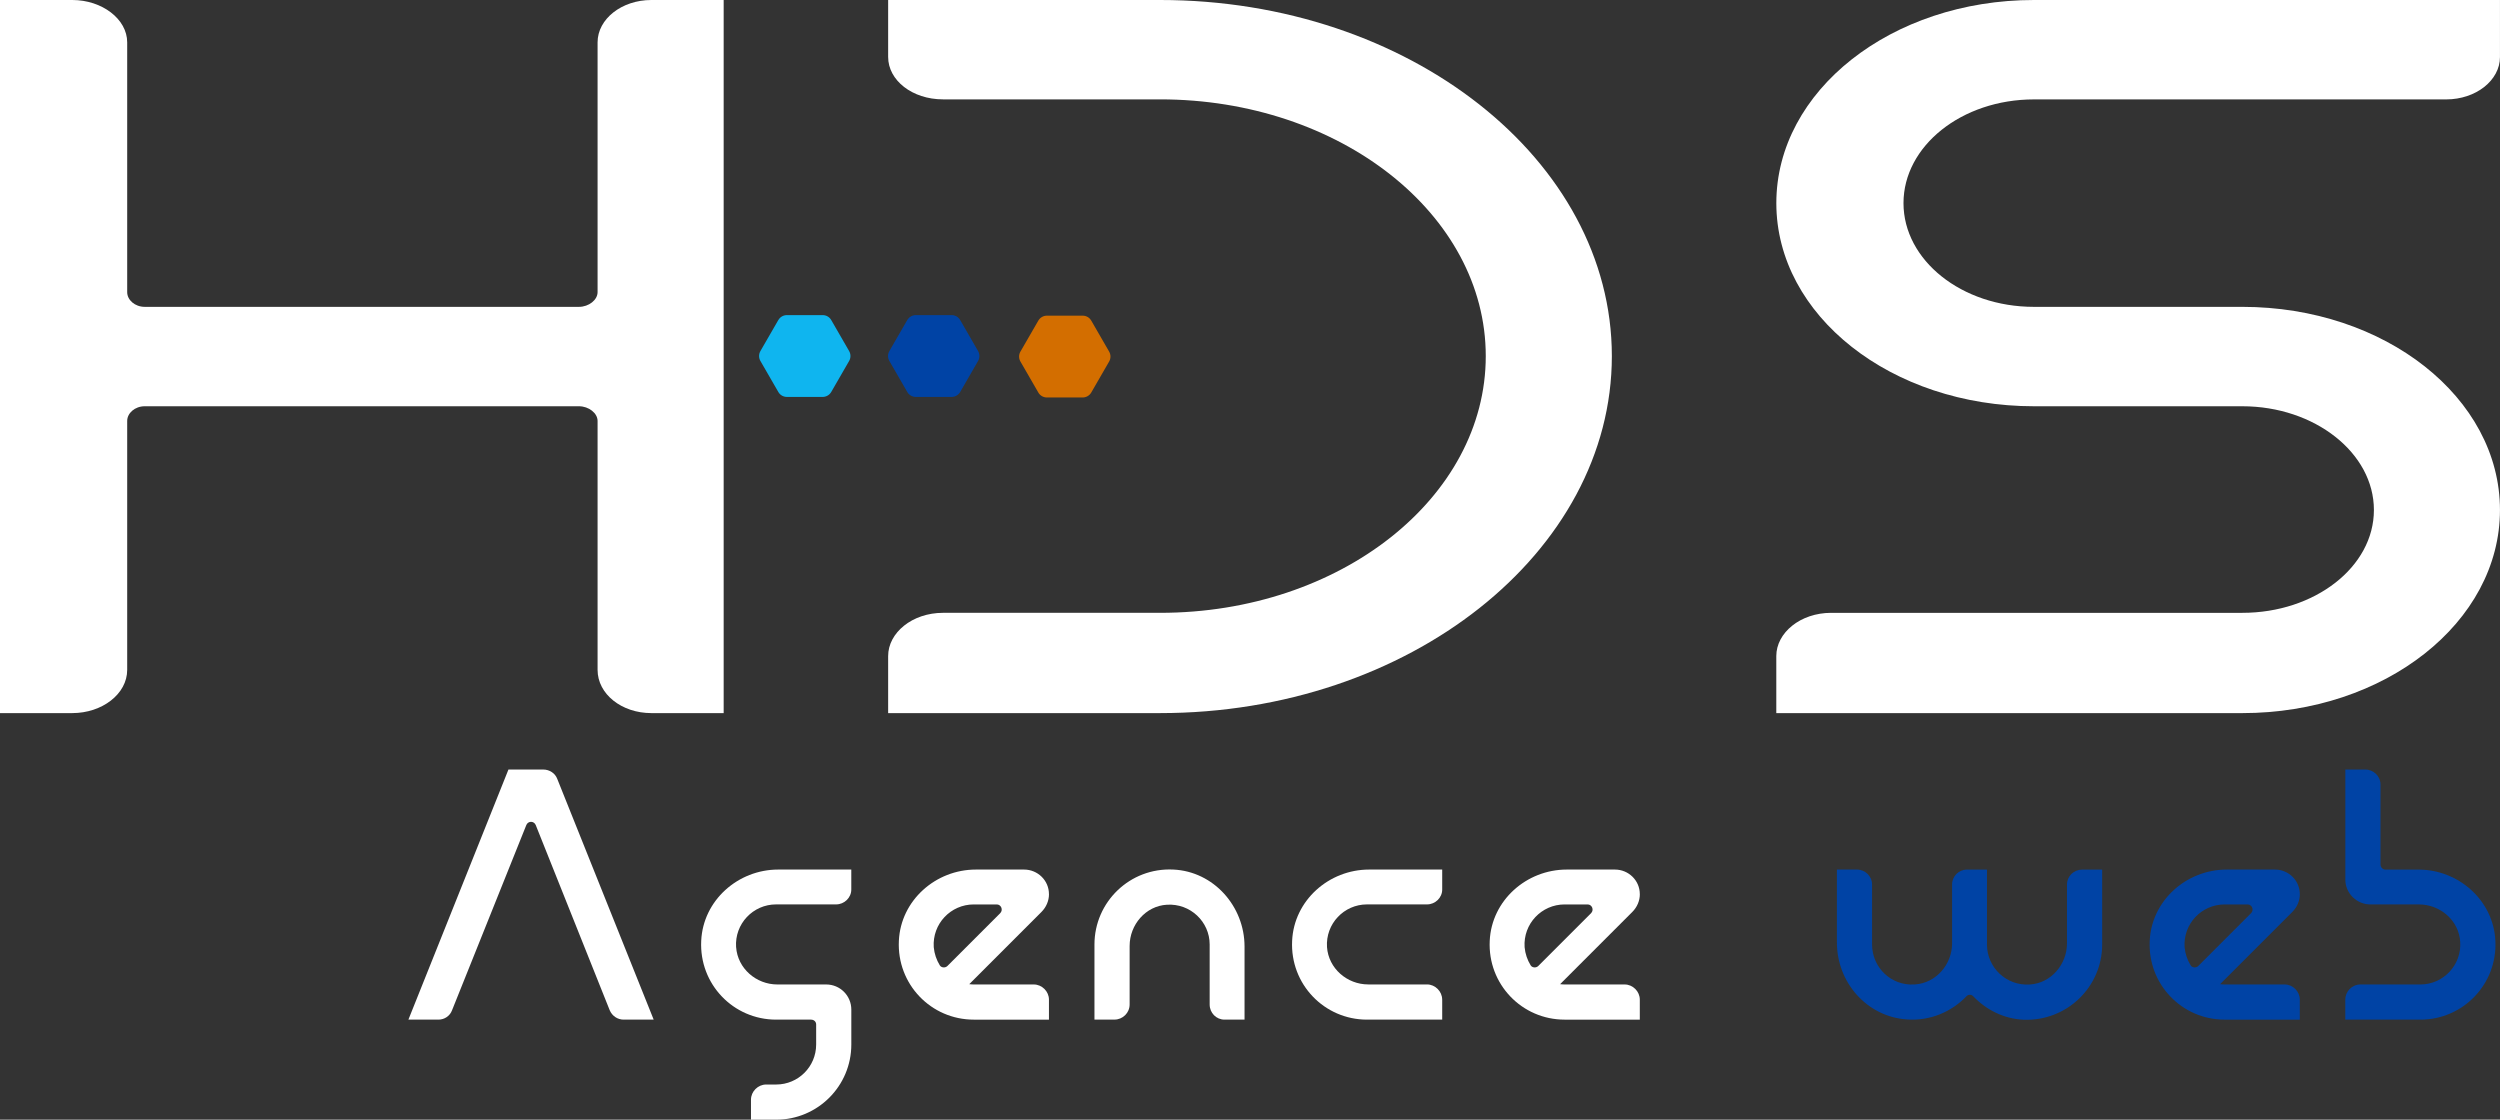<?xml version="1.0" encoding="UTF-8"?> <svg xmlns="http://www.w3.org/2000/svg" id="Calque_1" viewBox="0 0 769.1 344.45"><rect x="0" y="0" width="769.1" height="344.45" fill="#333333" stroke="none"/><defs><style>.cls-1{fill:#fff;}.cls-2{fill:#0043a5;}.cls-3{fill:#0fb5ef;}.cls-4{fill:#d36e00;}</style></defs><path class="cls-1" d="m200.37,0h22.26v219.38h-22.26c-9.11,0-16.53-5.85-16.53-13.3v-76.58c0-2.39-2.7-4.52-5.73-4.52H44.53c-3.04,0-5.4,2.13-5.4,4.52v76.58c0,7.45-7.76,13.3-16.87,13.3H0V0h22.26c9.11,0,16.87,5.85,16.87,13.03v76.85c0,2.39,2.36,4.52,5.4,4.52h133.58c3.04,0,5.73-2.13,5.73-4.52V13.03c0-7.18,7.42-13.03,16.53-13.03Z"></path><path class="cls-1" d="m273.23,17.55V0h83.66c76.57,0,138.98,49.19,138.98,109.56s-62.41,109.82-138.98,109.82h-83.66v-17.55c0-7.18,7.42-13.3,16.87-13.3h66.79c55.32,0,100.19-35.37,100.19-78.98s-44.87-78.98-100.19-78.98h-66.79c-9.44,0-16.87-5.85-16.87-13.03Z"></path><path class="cls-1" d="m585.59,62.49c0,17.55,17.88,31.91,40.14,31.91h64.09c43.85,0,79.27,27.92,79.27,62.49s-35.42,62.49-79.27,62.49h-143.36v-17.55c0-7.18,7.42-13.3,16.87-13.3h126.5c22.26,0,40.48-14.09,40.48-31.64s-18.22-31.91-40.48-31.91h-64.09c-43.85,0-79.27-27.92-79.27-62.49S581.88,0,625.73,0h143.36v17.55c0,7.18-7.42,13.03-16.53,13.03h-126.83c-22.26,0-40.14,14.36-40.14,31.91Z"></path><path class="cls-3" d="m253.09,96.94h-11.02c-1.08,0-2.08.58-2.63,1.52l-5.51,9.55c-.54.94-.54,2.09,0,3.03l5.51,9.55c.54.94,1.54,1.52,2.63,1.52h11.02c1.08,0,2.08-.58,2.63-1.52l5.51-9.55c.54-.94.54-2.09,0-3.03l-5.51-9.55c-.54-.94-1.54-1.52-2.63-1.52Z"></path><path class="cls-1" d="m191.86,313.68c-1.87,0-3.54-1.12-4.29-2.89l-22.76-56.98c-.56-1.31-2.33-1.31-2.89,0l-22.85,56.98c-.65,1.77-2.33,2.89-4.2,2.89h-9.23l30.78-76.94h10.73c1.87,0,3.64,1.12,4.29,2.89l29.66,74.05h-9.23Z"></path><path class="cls-1" d="m226.46,291.39c.47,6.53,6.16,11.47,12.68,11.47h15.02c4.29,0,7.74,3.45,7.74,7.74v10.73c0,12.78-10.35,23.13-23.13,23.13h-7.74v-6.16c0-2.52,2.15-4.66,4.66-4.66h3.08c6.81,0,12.31-5.5,12.31-12.31v-6.16c0-.84-.65-1.49-1.59-1.49h-10.73c-13.15,0-23.69-10.91-23.04-24.25.56-12.4,11.28-21.92,23.69-21.92h22.48v6.15c0,2.52-2.15,4.57-4.66,4.57h-18.47c-7.09,0-12.78,5.97-12.31,13.15Z"></path><path class="cls-1" d="m322.71,275.07c0,2.05-.84,4.01-2.33,5.5l-22.2,22.2c.56.09,1.21.09,1.77.09h18.09c2.52,0,4.66,2.14,4.66,4.66v6.16h-23.13c-13.15,0-23.69-10.91-23.04-24.25.56-12.4,11.28-21.92,23.69-21.92h14.83c4.2,0,7.65,3.36,7.65,7.55Zm-15.02,5.88c1.03-1.03.28-2.71-1.03-2.71h-7.09c-7.09,0-12.78,5.97-12.31,13.15.19,2.05.84,3.92,1.87,5.6.47.75,1.68.84,2.33.19l16.23-16.23Z"></path><path class="cls-1" d="m342.86,313.68h-6.16v-23.13c0-13.06,10.91-23.69,24.25-23.04,12.4.56,21.92,11.28,21.92,23.69v22.48h-6.16c-2.52,0-4.57-2.05-4.57-4.66v-18.47c0-6.99-5.97-12.68-13.15-12.22-6.53.37-11.47,6.15-11.47,12.68v18c0,2.61-2.14,4.66-4.66,4.66Z"></path><path class="cls-1" d="m443.68,307.52v6.16h-23.13c-13.15,0-23.69-10.91-23.04-24.25.56-12.4,11.29-21.92,23.69-21.92h22.48v6.15c0,2.52-2.14,4.57-4.66,4.57h-18.47c-7.09,0-12.78,5.97-12.31,13.15.47,6.53,6.16,11.47,12.68,11.47h18.09c2.52,0,4.66,2.14,4.66,4.66Z"></path><path class="cls-1" d="m504.48,275.07c0,2.05-.84,4.01-2.33,5.5l-22.2,22.2c.56.09,1.21.09,1.77.09h18.09c2.52,0,4.66,2.14,4.66,4.66v6.16h-23.13c-13.15,0-23.69-10.91-23.04-24.25.56-12.4,11.28-21.92,23.69-21.92h14.83c4.2,0,7.65,3.36,7.65,7.55Zm-15.02,5.88c1.03-1.03.28-2.71-1.03-2.71h-7.09c-7.09,0-12.78,5.97-12.31,13.15.19,2.05.84,3.92,1.87,5.6.47.75,1.68.84,2.33.19l16.23-16.23Z"></path><path class="cls-2" d="m565.11,289.99v-22.48h6.15c2.52,0,4.66,2.05,4.66,4.57v18.47c0,7.09,5.88,12.78,13.06,12.31,6.62-.37,11.56-6.16,11.56-12.68v-18.09c0-2.52,2.05-4.57,4.57-4.57h6.16v23.04c0,7.09,5.97,12.78,13.15,12.31,6.53-.37,11.47-6.16,11.47-12.68v-18.09c0-2.52,2.05-4.57,4.66-4.57h6.16v23.04c0,13.15-11,23.69-24.25,23.13-6.06-.28-11.47-3.08-15.39-7.18-.56-.65-1.58-.65-2.14,0-4.57,4.76-11.19,7.65-18.37,7.09-12.22-.84-21.45-11.38-21.45-23.59Z"></path><path class="cls-2" d="m707.52,275.07c0,2.05-.84,4.01-2.33,5.5l-22.2,22.2c.56.09,1.21.09,1.77.09h18.09c2.52,0,4.66,2.14,4.66,4.66v6.16h-23.13c-13.15,0-23.69-10.91-23.04-24.25.56-12.4,11.28-21.92,23.69-21.92h14.83c4.2,0,7.65,3.36,7.65,7.55Zm-15.02,5.88c1.03-1.03.28-2.71-1.03-2.71h-7.09c-7.09,0-12.78,5.97-12.31,13.15.19,2.05.84,3.92,1.87,5.6.47.75,1.68.84,2.33.19l16.23-16.23Z"></path><path class="cls-2" d="m767.68,289.43c.65,13.34-9.98,24.25-23.04,24.25h-23.13v-6.16c0-2.52,2.05-4.66,4.66-4.66h18.47c6.99,0,12.68-5.97,12.22-13.06-.37-6.62-6.16-11.56-12.68-11.56h-14.92c-4.29,0-7.74-3.45-7.74-7.65v-33.85h6.15c2.52,0,4.66,2.05,4.66,4.57v24.62c0,.84.65,1.59,1.49,1.59h10.17c12.4,0,23.13,9.51,23.69,21.92Z"></path><path class="cls-2" d="m292.76,96.94h-11.02c-1.08,0-2.08.58-2.63,1.52l-5.51,9.55c-.54.94-.54,2.09,0,3.03l5.51,9.55c.54.94,1.54,1.52,2.63,1.52h11.02c1.08,0,2.08-.58,2.63-1.52l5.51-9.55c.54-.94.54-2.09,0-3.03l-5.51-9.55c-.54-.94-1.54-1.52-2.63-1.52Z"></path><path class="cls-4" d="m333.08,97.11h-11.02c-1.08,0-2.08.58-2.63,1.52l-5.51,9.55c-.54.94-.54,2.09,0,3.03l5.51,9.55c.54.94,1.54,1.52,2.63,1.52h11.02c1.08,0,2.08-.58,2.63-1.52l5.51-9.55c.54-.94.54-2.09,0-3.03l-5.51-9.55c-.54-.94-1.54-1.52-2.63-1.52Z"></path></svg> 